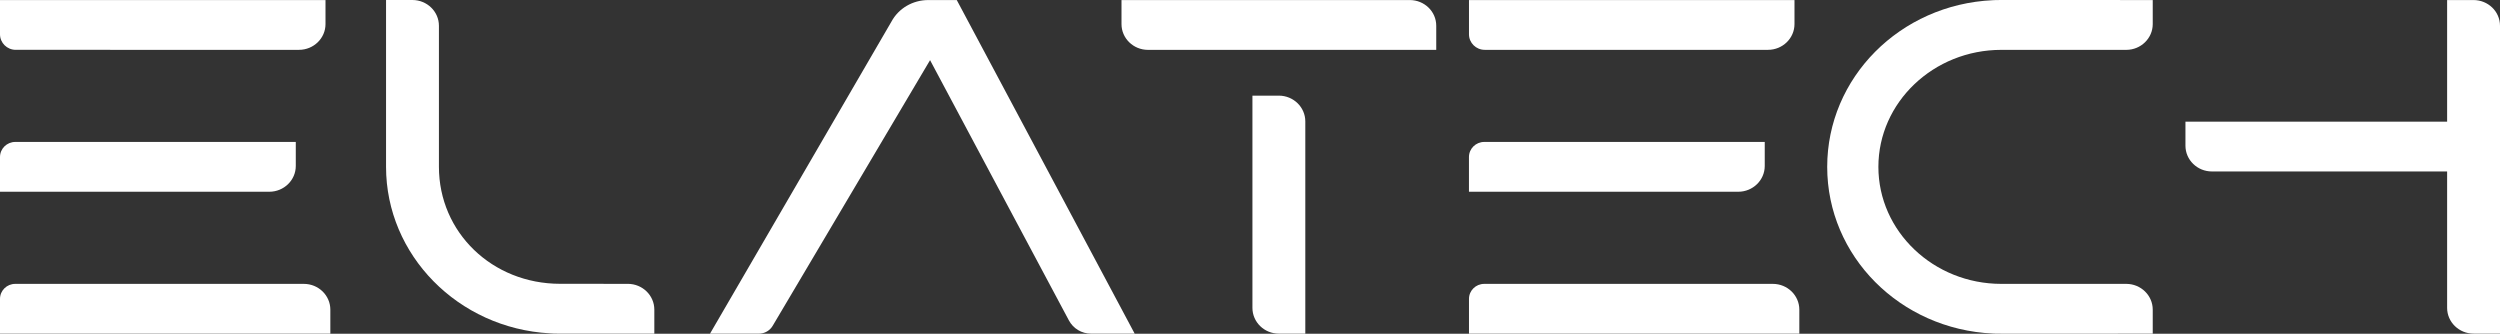 <?xml version="1.0" encoding="UTF-8"?>
<svg id="Layer_1" data-name="Layer 1" xmlns="http://www.w3.org/2000/svg" viewBox="0 0 1017.88 135.87">
  <rect x="0" y="0" width="1017.88" height="135.87" fill="#333333" stroke="none"/>
  <defs>
    <style>
      .cls-1 {
        fill: #fff;
      }
    </style>
  </defs>
  <path class="cls-1" d="M308.94,135.85h-19.86c1.73-2.98,72.03-123.88,73.86-127.03C365.87,3.39,371.61.02,377.95.02h11.6c11.99,22.46,61,114.35,72.44,135.83h-17.8c-3.76,0-7.22-2.08-8.99-5.4-8.86-16.6-17.19-32.23-23.08-43.25l-33.44-62.71c-39.83,67.22-63.04,106.4-63.99,108.01-1.15,2.07-3.35,3.36-5.75,3.36Z"/>
  <path class="cls-1" d="M811.37.08c1.91-.11-3.32-.09,65.12-.06v9.79c0,5.78-4.83,10.49-10.77,10.49h-50.87c-27.61,0-50.06,21.37-50.06,47.64s22.46,47.64,50.06,47.64h50.87c5.94,0,10.77,4.71,10.77,10.49v9.79c-69.49.03-62.8.05-65.12-.06-37.81-1.76-67.42-31.56-67.42-67.85S773.56,1.84,811.37.08Z"/>
  <path class="cls-1" d="M0,.02h132.53v9.78c0,5.78-4.83,10.49-10.78,10.49H6.41c-3.54,0-6.41-2.84-6.41-6.32V.02ZM109.66,78.07H0v-14.14c0-3.38,2.79-6.14,6.22-6.14h114.21v9.79c0,5.78-4.84,10.49-10.78,10.49ZM134.5,135.85H0v-14.17c0-3.37,2.78-6.1,6.19-6.1h117.54c5.94,0,10.77,4.71,10.77,10.49v9.79Z"/>
  <path class="cls-1" d="M598.1.02h132.53v9.78c0,5.78-4.83,10.49-10.78,10.49h-115.34c-3.54,0-6.41-2.84-6.41-6.32V.02ZM707.75,78.07h-109.66v-14.14c0-3.38,2.79-6.14,6.22-6.14h114.21v9.79c0,5.78-4.84,10.49-10.78,10.49ZM732.6,135.85h-134.5v-14.17c0-3.37,2.78-6.1,6.19-6.1h117.54c5.94,0,10.77,4.71,10.77,10.49v9.79Z"/>
  <path class="cls-1" d="M1007.11.02c5.85,0,10.77,4.58,10.77,10.49v125.33h-10.76c-5.94,0-10.77-4.71-10.77-10.49v-55.54h-95.77c-5.94,0-10.77-4.7-10.77-10.49v-9.78h106.54V.02h10.76Z"/>
  <path class="cls-1" d="M228.07,115.55l27.57.02c5.94,0,10.77,4.71,10.77,10.49v9.79c-45.05,0-39.03.08-42.58-.13-37.36-2.1-66.64-31.88-66.65-67.78V0h10.75c5.94,0,10.78,4.71,10.78,10.49v57.43c0,26.71,21.68,47.63,49.36,47.63Z"/>
  <path class="cls-1" d="M456.62,9.81V.02h117.38c5.89,0,10.78,4.61,10.77,10.49v9.79h-117.38c-5.94,0-10.77-4.71-10.77-10.49ZM509.93,38.94h10.76c5.94,0,10.77,4.71,10.77,10.49v86.42h-10.76c-5.94,0-10.77-4.71-10.77-10.49V38.94Z"/>
</svg>